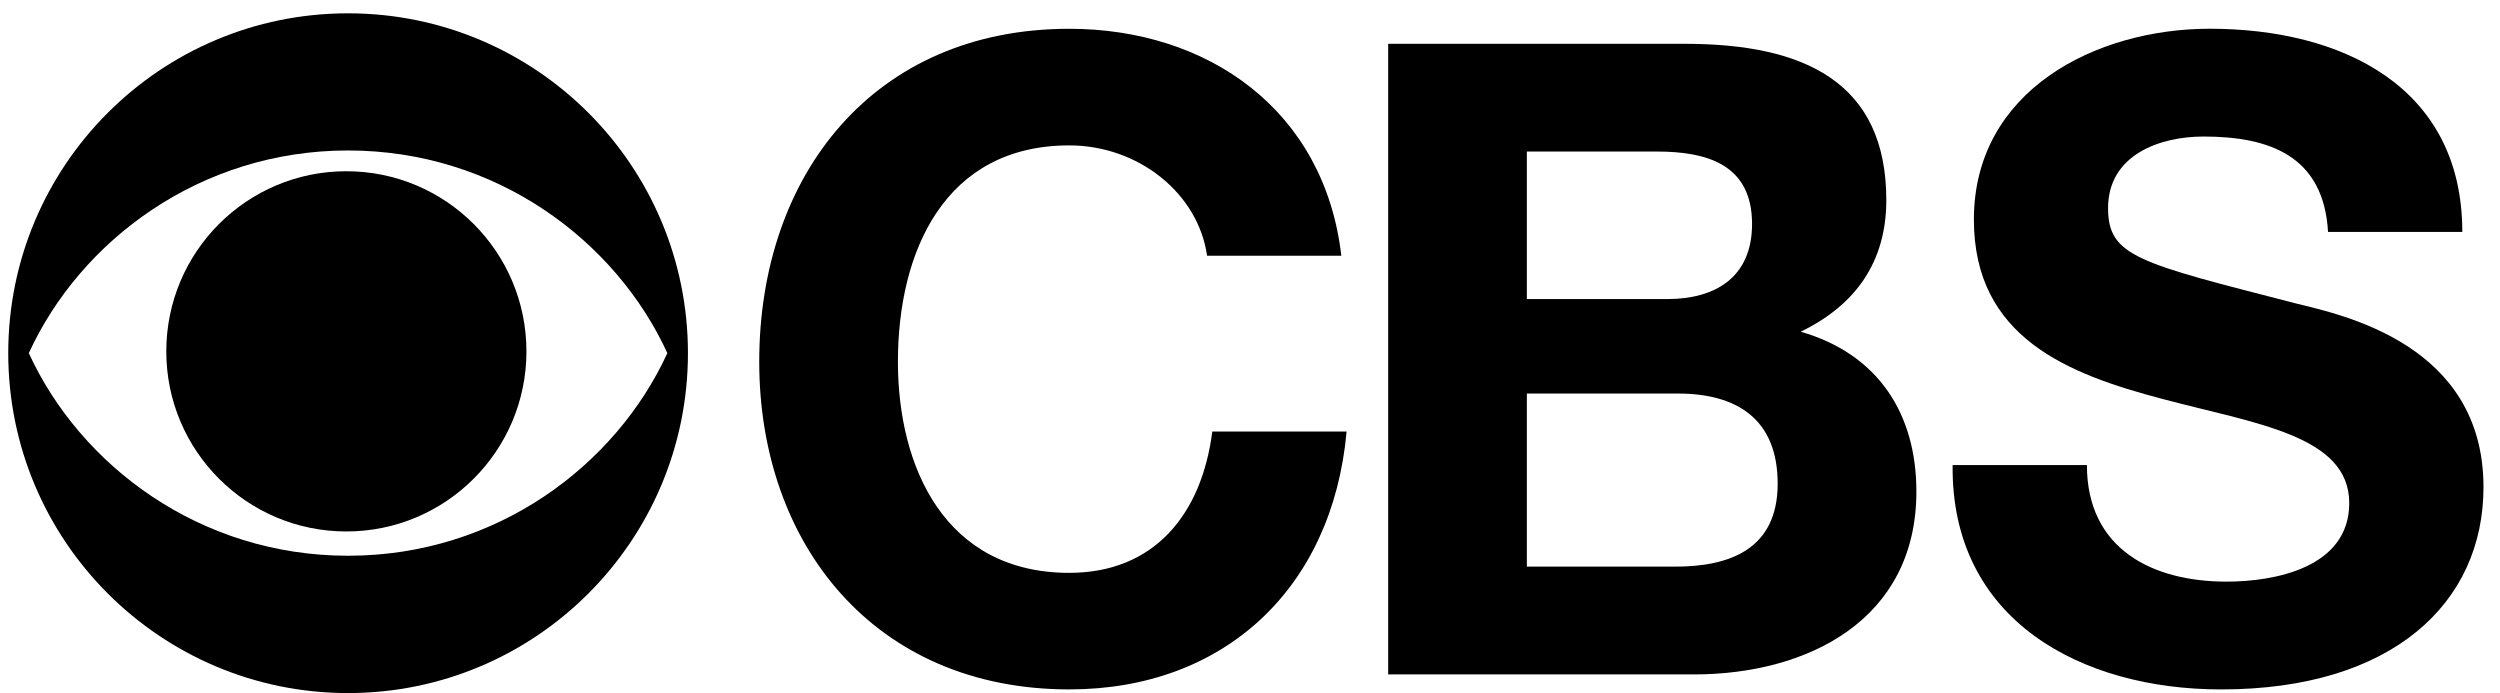 <svg width="101" viewBox="0 0 101 28" height="28" fill="none" xmlns="http://www.w3.org/2000/svg">
<path fill="black" d="M48.766 10.333C48.407 7.8 45.982 5.874 43.199 5.874C38.167 5.874 36.276 10.154 36.276 14.615C36.276 18.863 38.167 23.143 43.199 23.143C46.623 23.143 48.55 20.789 48.977 17.433H54.403C53.831 23.786 49.443 27.852 43.199 27.852C35.311 27.852 30.673 21.965 30.673 14.615C30.673 7.05 35.311 1.163 43.199 1.163C48.8 1.163 53.509 4.446 54.19 10.333H48.766Z"></path>
<path fill="black" d="M56.082 1.77H68.072C72.924 1.77 76.207 3.339 76.207 8.084C76.207 10.584 74.961 12.332 72.747 13.401C75.851 14.294 77.422 16.684 77.422 19.861C77.422 25.037 73.033 27.247 68.429 27.247H56.082V1.77ZM61.685 12.082H67.359C69.321 12.082 70.783 11.188 70.783 9.047C70.783 6.622 68.928 6.122 66.93 6.122H61.685V12.082ZM61.685 22.892H67.681C69.893 22.892 71.818 22.179 71.818 19.541C71.818 16.936 70.177 15.899 67.786 15.899H61.685V22.892Z"></path>
<path fill="black" d="M84.311 18.789C84.311 22.179 86.953 23.498 89.95 23.498C91.912 23.498 94.909 22.928 94.909 20.324C94.909 17.577 91.092 17.114 87.346 16.113C83.563 15.114 79.745 13.649 79.745 8.87C79.745 3.659 84.667 1.161 89.271 1.161C94.587 1.161 99.477 3.48 99.477 9.369H94.053C93.876 6.302 91.696 5.516 89.02 5.516C87.239 5.516 85.166 6.265 85.166 8.406C85.166 10.368 86.381 10.618 92.768 12.262C94.625 12.723 100.333 13.901 100.333 19.682C100.333 24.357 96.657 27.853 89.735 27.853C84.097 27.853 78.816 25.069 78.886 18.789H84.311Z"></path>
<path fill="black" d="M0.333 14.266C0.333 6.683 6.479 0.538 14.061 0.538C21.645 0.538 27.793 6.683 27.793 14.266C27.793 21.85 21.645 28 14.061 28C6.479 28 0.333 21.85 0.333 14.266ZM26.961 14.266C24.879 9.727 20.049 6.079 14.061 6.079C8.073 6.079 3.245 9.727 1.164 14.266C3.245 18.806 8.073 22.452 14.061 22.452C20.049 22.452 24.879 18.806 26.961 14.266Z"></path>
<path fill="black" d="M6.718 14.197C6.718 10.175 9.973 6.918 13.991 6.918C18.01 6.918 21.268 10.175 21.268 14.197C21.268 18.214 18.01 21.471 13.991 21.471C9.973 21.471 6.718 18.214 6.718 14.197Z"></path>
</svg>